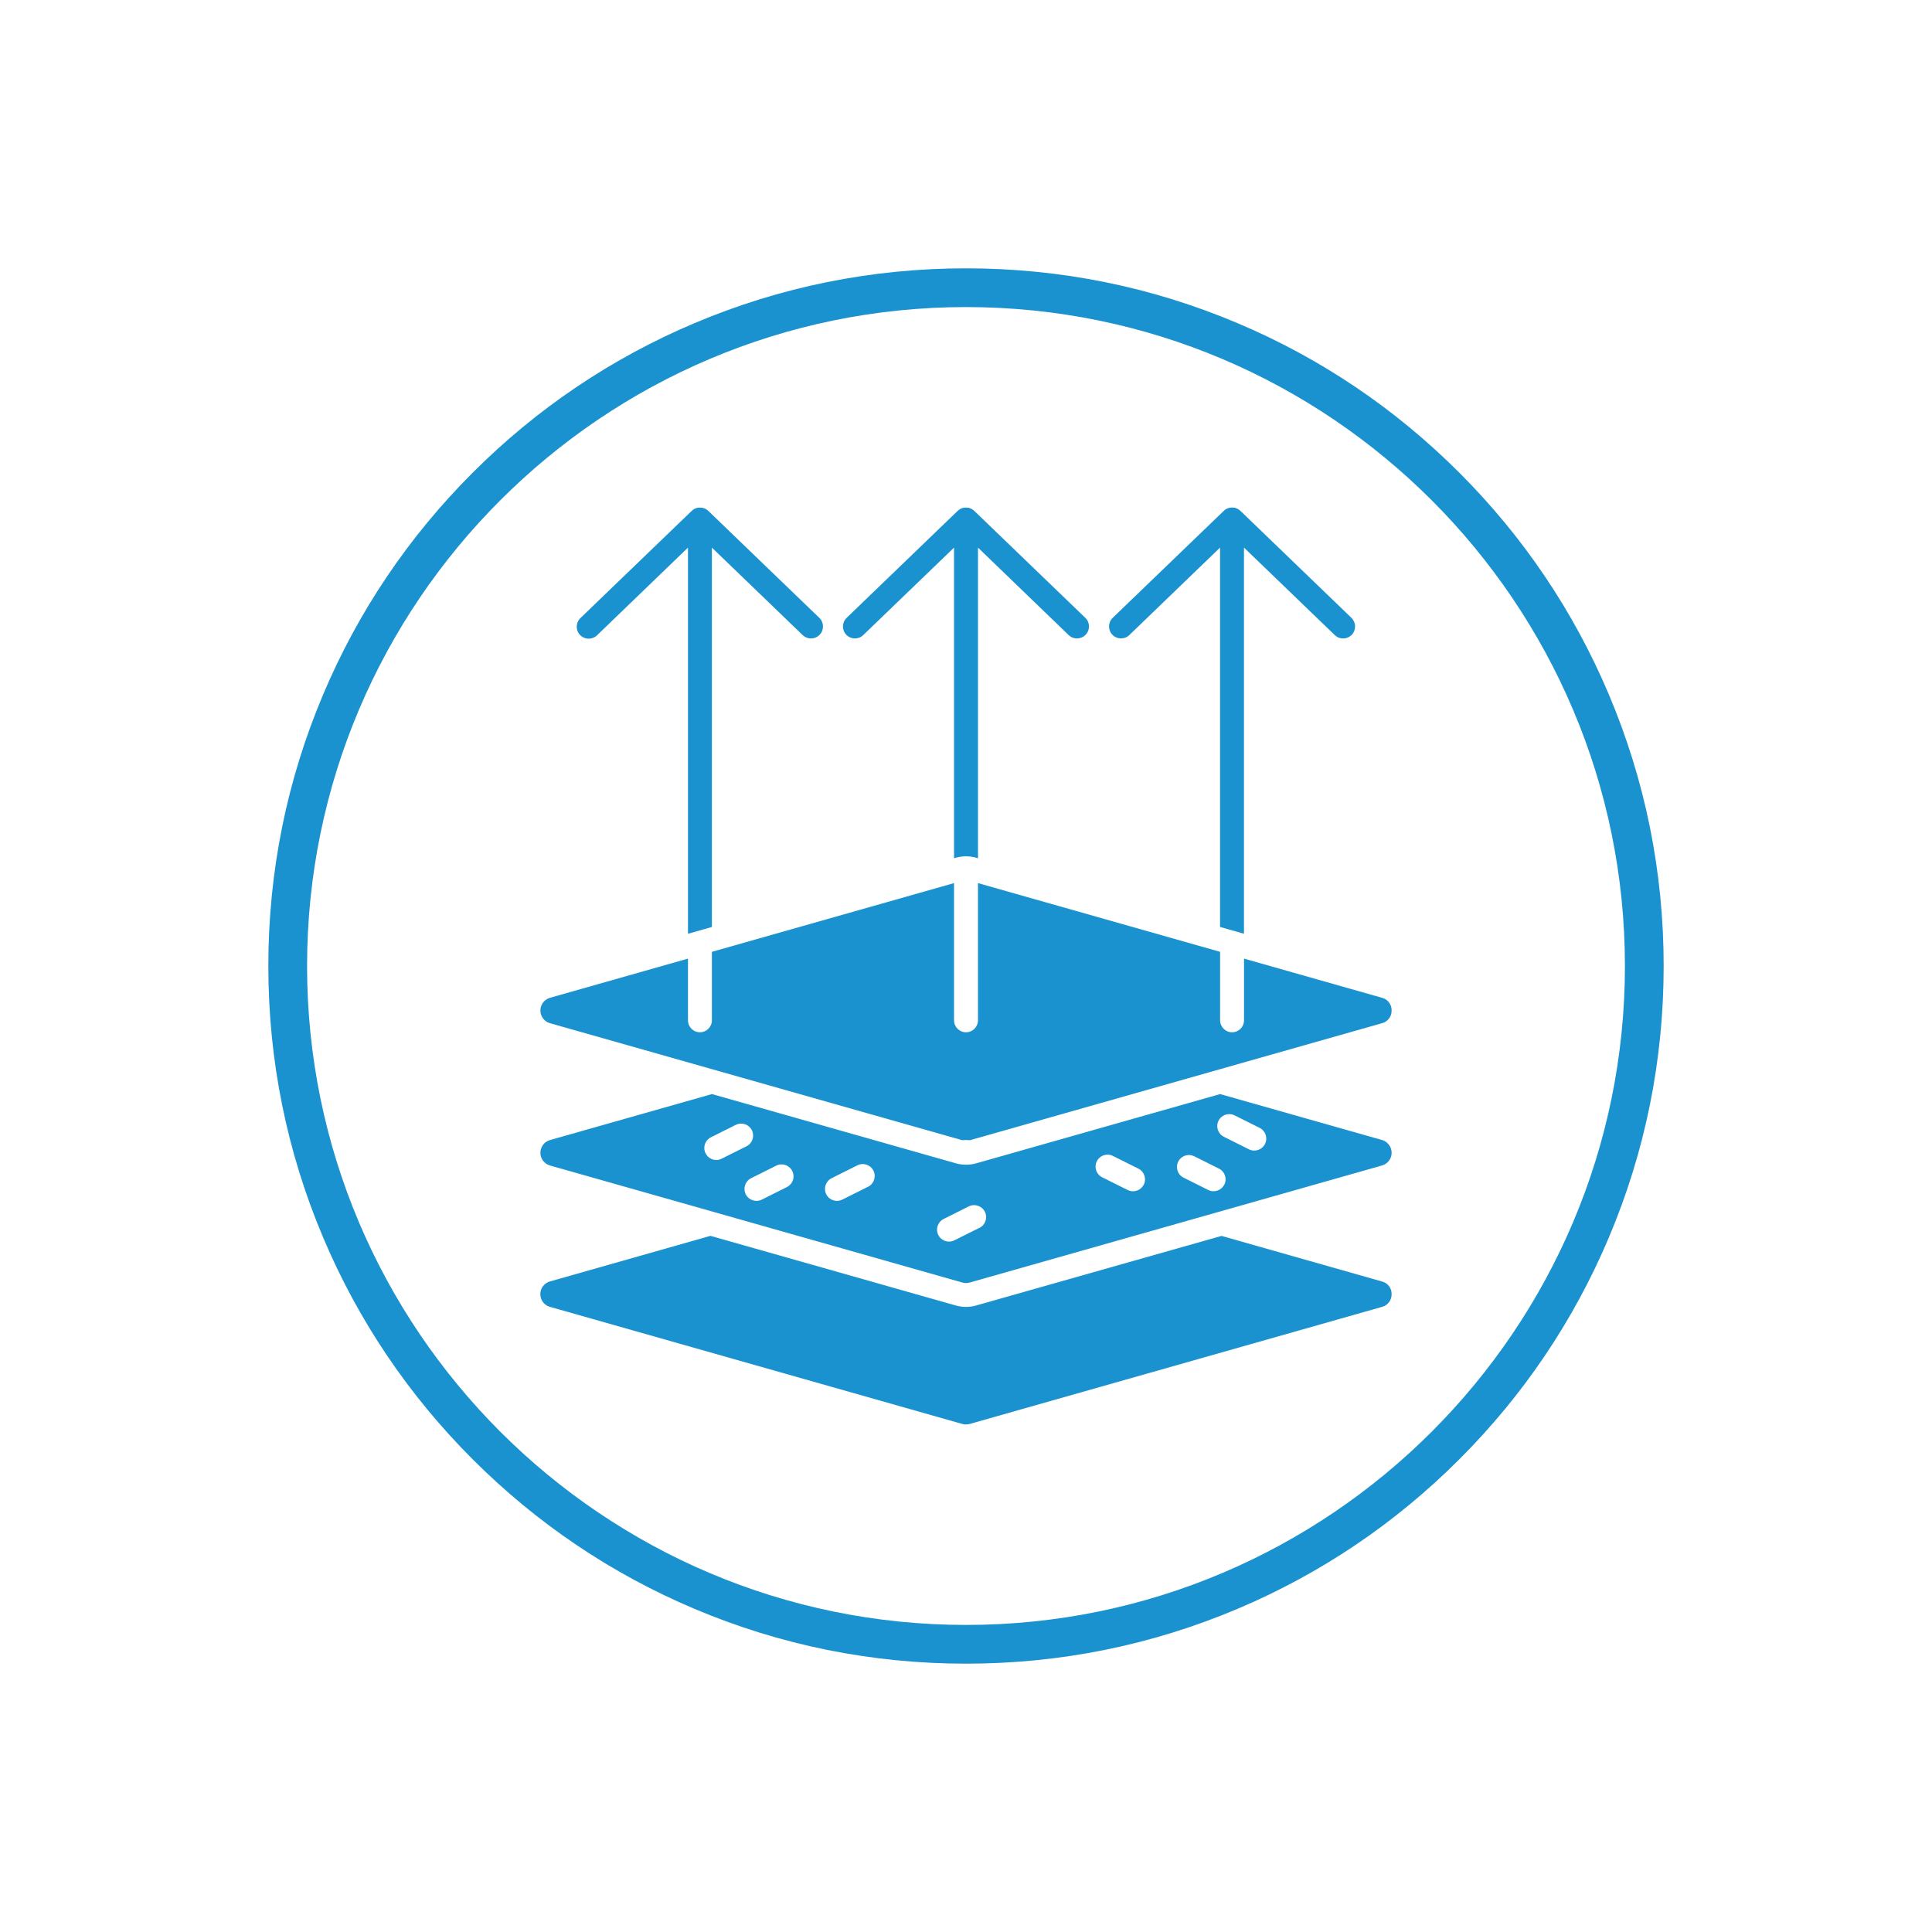 <svg xmlns="http://www.w3.org/2000/svg" xmlns:xlink="http://www.w3.org/1999/xlink" width="360" zoomAndPan="magnify" viewBox="0 0 270 270" height="360" preserveAspectRatio="xMidYMid meet" version="1.0"><defs><clipPath id="c7d387d702"><path d="M 37.5 37.5 L 232.5 37.5 L 232.5 232.5 L 37.5 232.5 Z M 37.5 37.5 " clip-rule="nonzero"/></clipPath></defs><rect x="-27" width="324" fill="#ffffff" y="-27" height="324" fill-opacity="1"/><rect x="-27" width="324" fill="#ffffff" y="-27" height="324" fill-opacity="1"/><g clip-path="url(#c7d387d702)"><path fill="#1b92d0" d="M 135 232.5 C 121.836 232.5 109.07 229.922 97.047 224.836 C 85.434 219.93 75.012 212.898 66.059 203.941 C 57.102 194.988 50.07 184.562 45.164 172.953 C 40.078 160.93 37.5 148.164 37.5 135 C 37.5 121.836 40.078 109.07 45.164 97.047 C 50.07 85.434 57.102 75.012 66.059 66.059 C 75.012 57.102 85.438 50.07 97.047 45.164 C 109.07 40.078 121.836 37.5 135 37.5 C 148.164 37.5 160.93 40.078 172.953 45.164 C 184.566 50.07 194.988 57.102 203.941 66.059 C 212.898 75.012 219.93 85.438 224.836 97.047 C 229.922 109.07 232.5 121.836 232.5 135 C 232.5 148.164 229.922 160.93 224.836 172.953 C 219.93 184.566 212.898 194.988 203.941 203.941 C 194.988 212.898 184.562 219.93 172.953 224.836 C 160.93 229.922 148.164 232.5 135 232.5 Z M 135 42.914 C 84.223 42.914 42.914 84.223 42.914 135 C 42.914 185.777 84.223 227.086 135 227.086 C 185.777 227.086 227.086 185.777 227.086 135 C 227.086 84.223 185.777 42.914 135 42.914 Z M 135 42.914 " fill-opacity="1" fill-rule="nonzero"/></g><path fill="#1b92d0" d="M 194.48 141.219 C 194.5 142.055 193.941 142.793 193.133 142.996 L 135.555 159.344 C 135.195 159.305 134.832 159.305 134.469 159.344 L 76.867 142.996 C 75.883 142.715 75.316 141.695 75.594 140.711 C 75.77 140.102 76.25 139.617 76.867 139.441 L 96.145 133.969 L 96.145 142.59 C 96.145 143.512 96.891 144.262 97.816 144.262 C 98.738 144.262 99.488 143.516 99.488 142.59 L 99.488 133.02 L 133.328 123.414 L 133.328 142.59 C 133.328 143.512 134.074 144.262 135 144.262 C 135.926 144.262 136.672 143.516 136.672 142.59 L 136.672 123.414 L 170.512 133.02 L 170.512 142.59 C 170.512 143.512 171.258 144.262 172.184 144.262 C 173.105 144.262 173.855 143.516 173.855 142.59 L 173.855 133.969 L 193.133 139.441 C 193.945 139.645 194.504 140.387 194.48 141.219 Z M 194.48 141.219 " fill-opacity="1" fill-rule="nonzero"/><path fill="#1b92d0" d="M 194.48 180.863 C 194.5 181.695 193.941 182.438 193.133 182.641 L 135.504 199.004 C 135.172 199.094 134.824 199.094 134.492 199.004 L 76.859 182.637 C 75.875 182.359 75.305 181.34 75.582 180.355 C 75.758 179.738 76.242 179.254 76.859 179.082 L 99.285 172.711 L 133.574 182.445 C 134.5 182.707 135.484 182.707 136.414 182.445 L 170.707 172.719 L 193.133 179.09 C 193.945 179.293 194.504 180.027 194.48 180.863 Z M 194.48 180.863 " fill-opacity="1" fill-rule="nonzero"/><path fill="#1b92d0" d="M 193.137 159.316 L 170.512 152.898 L 136.422 162.578 C 136.273 162.621 136.117 162.652 135.965 162.684 L 135.895 162.699 L 135.867 162.699 C 135.582 162.746 135.293 162.77 135.004 162.77 C 134.746 162.77 134.488 162.75 134.234 162.711 L 134.113 162.695 L 134.027 162.68 C 133.879 162.652 133.73 162.617 133.586 162.574 L 99.5 152.898 L 76.871 159.324 C 75.887 159.602 75.316 160.625 75.594 161.605 C 75.77 162.223 76.254 162.707 76.871 162.883 L 99.699 169.359 C 99.742 169.367 99.789 169.383 99.832 169.398 L 134.496 179.238 C 134.828 179.332 135.18 179.332 135.512 179.238 L 170.18 169.398 L 193.137 162.879 C 194.121 162.598 194.688 161.578 194.41 160.594 C 194.23 159.977 193.75 159.492 193.137 159.316 Z M 100.066 162.105 C 99.145 162.086 98.41 161.324 98.43 160.398 C 98.441 159.793 98.781 159.242 99.316 158.957 L 102.832 157.199 C 103.66 156.789 104.664 157.125 105.074 157.949 C 105.488 158.777 105.152 159.781 104.324 160.195 L 100.809 161.949 C 100.578 162.062 100.324 162.121 100.066 162.117 Z M 110.023 165.867 L 106.508 167.625 C 105.695 168.062 104.68 167.758 104.242 166.945 C 103.805 166.137 104.109 165.117 104.918 164.68 C 104.949 164.664 104.98 164.648 105.012 164.633 L 108.527 162.879 C 109.363 162.492 110.359 162.855 110.742 163.699 C 111.117 164.496 110.801 165.449 110.023 165.867 Z M 121.273 165.867 L 117.758 167.625 C 116.945 168.062 115.93 167.758 115.492 166.945 C 115.055 166.137 115.359 165.117 116.172 164.68 C 116.199 164.664 116.23 164.648 116.262 164.633 L 119.777 162.879 C 120.59 162.441 121.605 162.746 122.043 163.559 C 122.48 164.367 122.176 165.387 121.363 165.824 C 121.34 165.84 121.305 165.852 121.273 165.867 Z M 136.875 171.59 L 133.359 173.344 C 132.535 173.75 131.543 173.414 131.129 172.594 C 130.719 171.77 131.051 170.766 131.879 170.352 L 135.391 168.594 C 136.219 168.184 137.223 168.52 137.637 169.348 C 138.047 170.172 137.711 171.18 136.887 171.59 Z M 159.836 165.555 C 159.426 166.383 158.418 166.719 157.594 166.305 L 154.078 164.551 C 153.238 164.164 152.875 163.172 153.258 162.336 C 153.648 161.496 154.637 161.129 155.477 161.516 C 155.504 161.531 155.535 161.547 155.566 161.562 L 159.082 163.316 C 159.91 163.723 160.254 164.727 159.848 165.551 C 159.844 165.555 159.844 165.559 159.84 165.566 Z M 171.09 165.555 C 170.68 166.375 169.684 166.711 168.863 166.305 L 165.348 164.551 C 164.539 164.105 164.242 163.09 164.688 162.281 C 165.105 161.52 166.039 161.207 166.836 161.562 L 170.352 163.316 C 171.18 163.727 171.512 164.73 171.102 165.555 C 171.102 165.559 171.098 165.562 171.098 165.566 Z M 176.785 159.875 C 176.371 160.691 175.379 161.027 174.555 160.625 L 171.039 158.867 C 170.215 158.457 169.879 157.453 170.289 156.625 C 170.703 155.797 171.707 155.465 172.535 155.875 L 176.051 157.629 C 176.871 158.051 177.199 159.051 176.785 159.875 Z M 176.785 159.875 " fill-opacity="1" fill-rule="nonzero"/><path fill="#1b92d0" d="M 151.715 88.715 C 151.074 89.375 150.016 89.398 149.355 88.762 L 136.676 76.531 L 136.676 119.941 L 136.422 119.867 C 135.496 119.605 134.512 119.605 133.582 119.867 L 133.328 119.941 L 133.328 76.531 L 120.637 88.758 C 119.973 89.395 118.918 89.375 118.273 88.715 C 117.633 88.047 117.652 86.992 118.316 86.348 L 133.816 71.414 L 133.84 71.395 C 134.066 71.168 134.359 71.02 134.672 70.957 C 134.688 70.957 134.703 70.957 134.719 70.957 C 134.902 70.93 135.09 70.93 135.273 70.957 C 135.289 70.957 135.305 70.957 135.32 70.957 C 135.637 71.02 135.926 71.172 136.152 71.395 L 136.176 71.414 L 151.68 86.348 C 152.344 86.992 152.359 88.051 151.715 88.715 Z M 151.715 88.715 " fill-opacity="1" fill-rule="nonzero"/><path fill="#1b92d0" d="M 114.543 88.715 C 113.902 89.379 112.844 89.398 112.18 88.762 L 99.488 76.531 L 99.488 129.547 L 96.145 130.496 L 96.145 76.531 L 83.465 88.758 C 82.82 89.414 81.762 89.426 81.102 88.781 C 80.441 88.141 80.43 87.082 81.074 86.418 C 81.098 86.395 81.121 86.371 81.145 86.348 L 96.648 71.414 L 96.672 71.395 C 96.898 71.168 97.191 71.02 97.504 70.957 C 97.52 70.957 97.535 70.957 97.551 70.957 C 97.734 70.93 97.922 70.93 98.105 70.957 C 98.121 70.957 98.137 70.957 98.152 70.957 C 98.254 70.977 98.352 71.008 98.449 71.047 C 98.496 71.066 98.539 71.086 98.586 71.109 C 98.613 71.121 98.641 71.137 98.664 71.156 C 98.699 71.172 98.73 71.195 98.762 71.215 C 98.816 71.25 98.875 71.293 98.926 71.344 L 98.984 71.395 L 114.508 86.352 C 115.168 86.992 115.188 88.051 114.543 88.715 Z M 114.543 88.715 " fill-opacity="1" fill-rule="nonzero"/><path fill="#1b92d0" d="M 188.91 88.715 C 188.27 89.379 187.215 89.402 186.551 88.766 C 186.547 88.762 186.543 88.762 186.539 88.758 L 173.848 76.527 L 173.848 130.492 L 170.504 129.543 L 170.504 76.527 L 157.824 88.754 C 157.16 89.391 156.102 89.371 155.461 88.711 C 154.82 88.043 154.84 86.988 155.5 86.344 L 171.027 71.391 L 171.086 71.336 C 171.141 71.289 171.191 71.242 171.25 71.207 C 171.281 71.184 171.312 71.164 171.344 71.148 C 171.371 71.133 171.398 71.117 171.426 71.102 C 171.473 71.082 171.516 71.059 171.562 71.039 C 171.656 71 171.758 70.969 171.859 70.949 C 171.875 70.949 171.891 70.949 171.906 70.949 C 172.09 70.922 172.277 70.922 172.461 70.949 C 172.477 70.949 172.492 70.949 172.508 70.949 C 172.824 71.012 173.113 71.164 173.34 71.387 L 173.363 71.406 L 188.863 86.34 C 189.527 86.988 189.551 88.047 188.91 88.715 Z M 188.91 88.715 " fill-opacity="1" fill-rule="nonzero"/></svg>